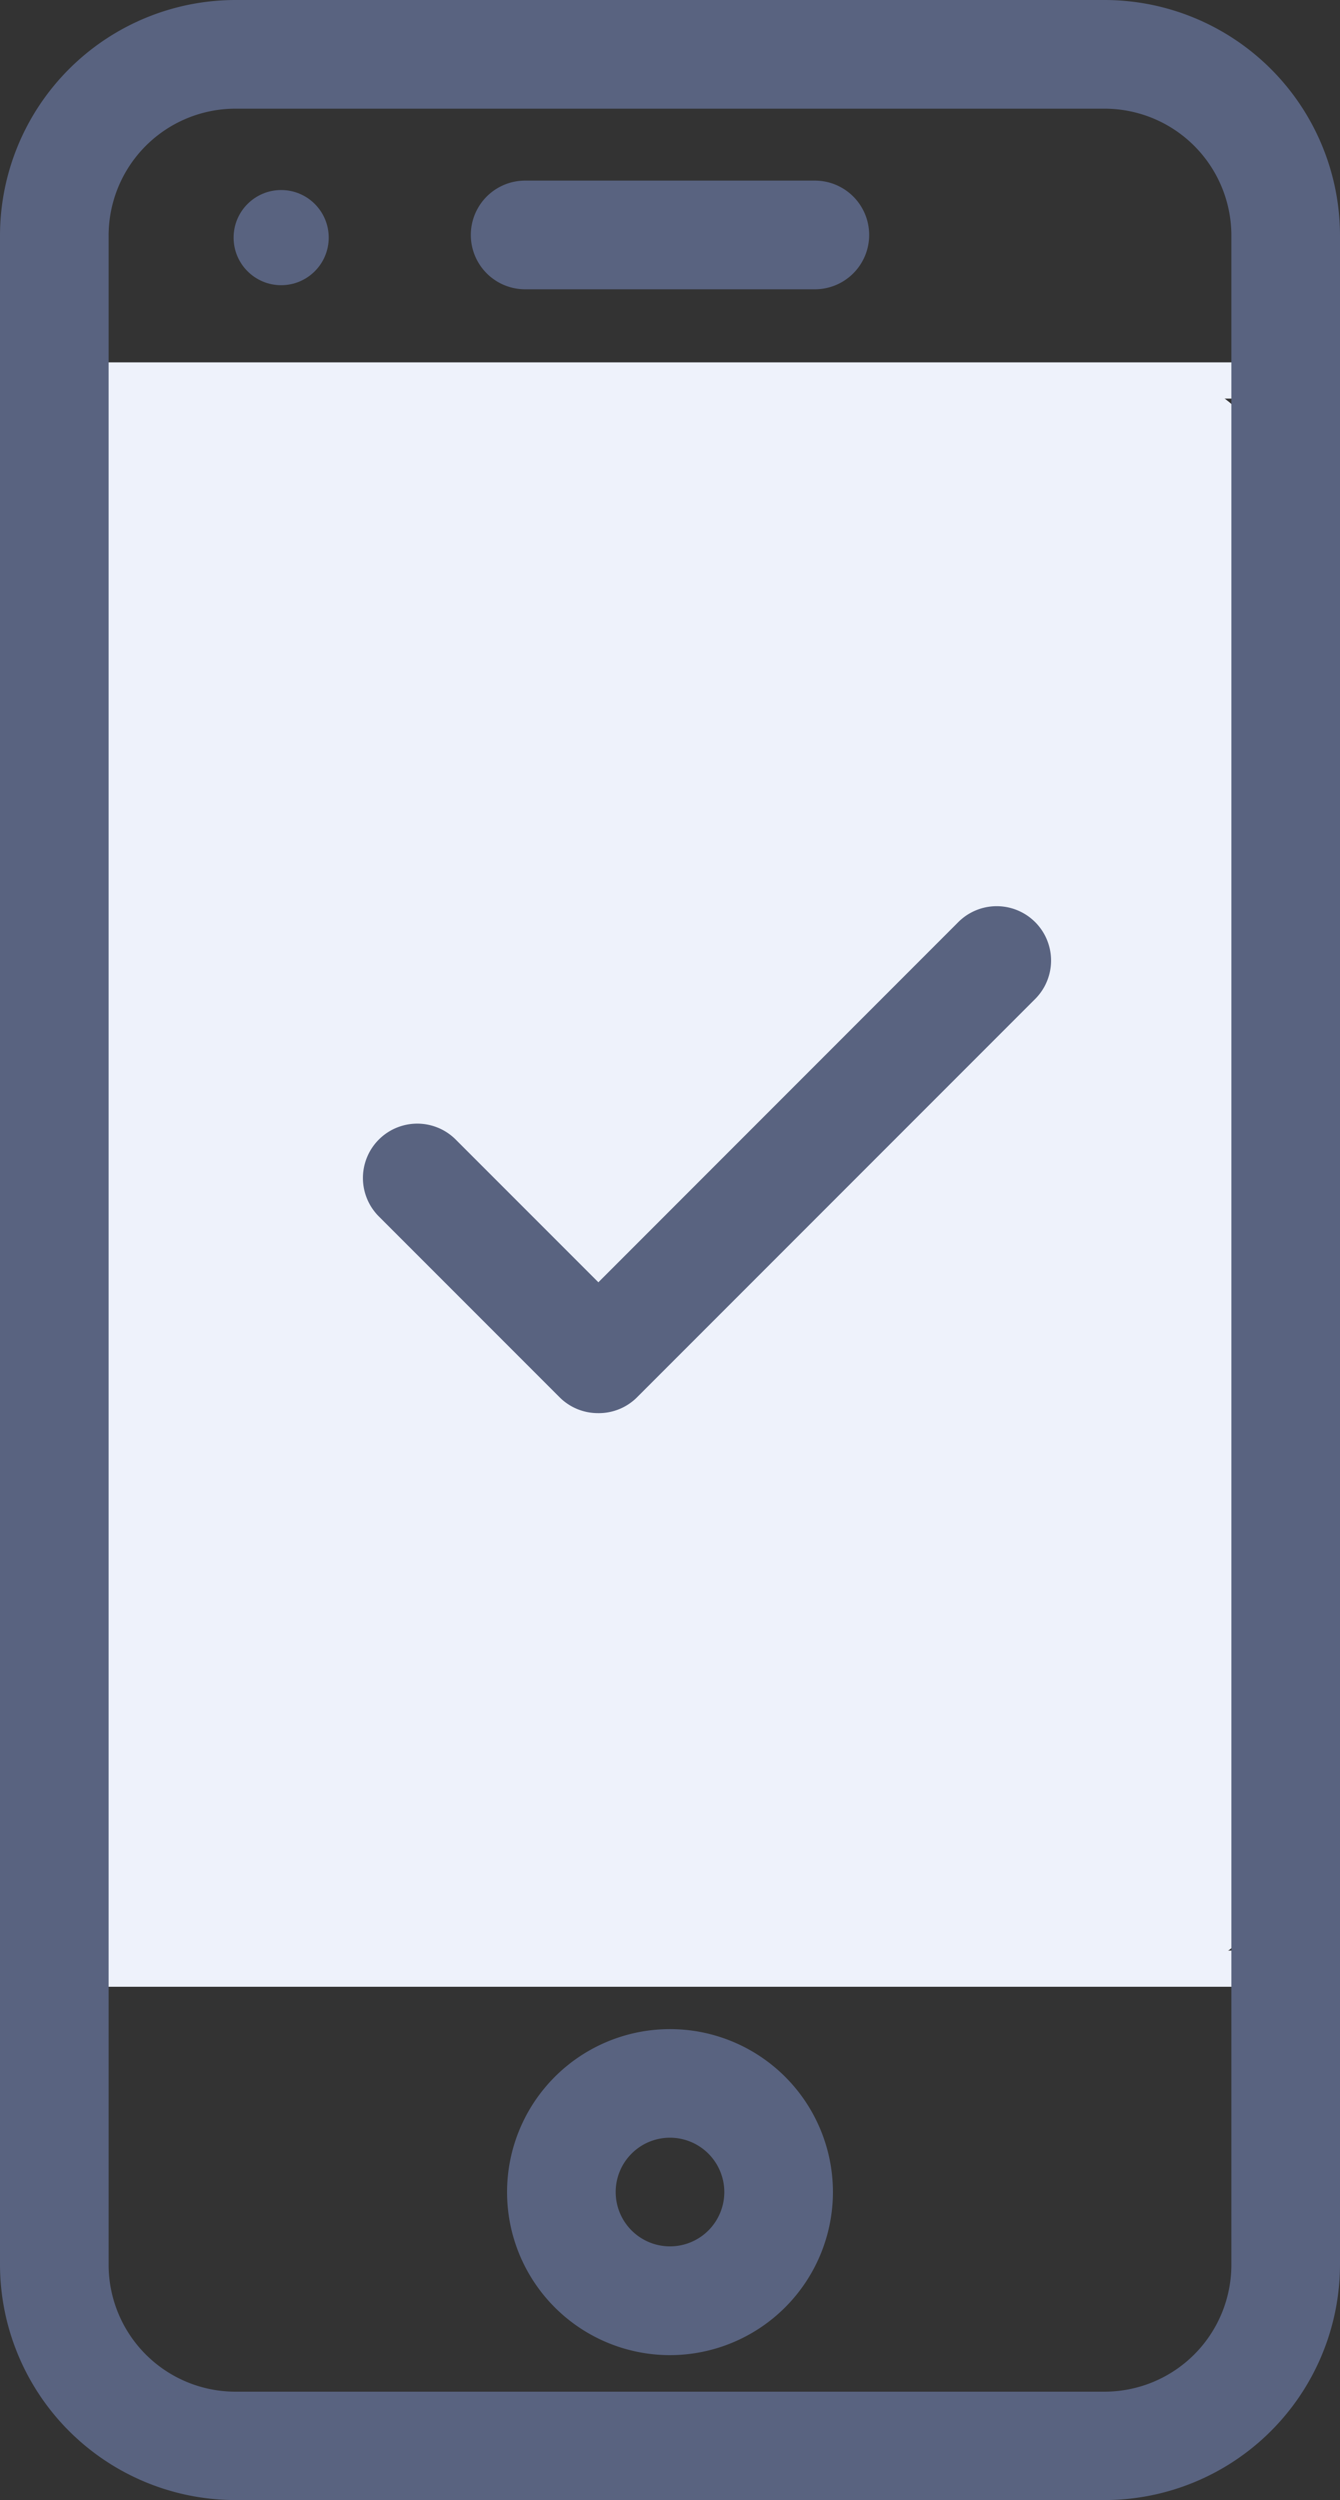 <svg xmlns="http://www.w3.org/2000/svg" width="14.088" height="26.272" viewBox="0 0 14.088 26.272"><rect x="0" y="0" width="14.088" height="26.272" fill="#333333" stroke="none"/><g id="Gruppe_1813" data-name="Gruppe 1813" transform="translate(-29.5 -13.5)"><g id="Gruppe_1807" data-name="Gruppe 1807" transform="translate(29.818 17.308)"><rect id="Rechteck_1461" data-name="Rechteck 1461" width="12.819" height="16.69" rx="1" transform="translate(0.19 0.19)" fill="#eef2fb"></rect><path id="Pfad_3960" data-name="Pfad 3960" d="M42.962,40.57H30.905A.572.572,0,0,1,30.334,40V24.071a.572.572,0,0,1,.571-.571H42.962a.572.572,0,0,1,.571.571V40A.572.572,0,0,1,42.962,40.57ZM30.905,23.881a.191.191,0,0,0-.19.19V40a.191.191,0,0,0,.19.19H42.962a.191.191,0,0,0,.19-.19V24.071a.191.191,0,0,0-.19-.19Z" transform="translate(-30.334 -23.5)" fill="#eef2fb"></path></g><g id="Gruppe_1808" data-name="Gruppe 1808" transform="translate(29.5 13.5)"><path id="Pfad_3961" data-name="Pfad 3961" d="M41.113,39.772H31.975A2.478,2.478,0,0,1,29.5,37.3V15.975A2.478,2.478,0,0,1,31.975,13.5h9.138a2.478,2.478,0,0,1,2.475,2.475V37.3A2.478,2.478,0,0,1,41.113,39.772Zm-9.138-25.13a1.334,1.334,0,0,0-1.333,1.333V37.3a1.334,1.334,0,0,0,1.333,1.333h9.138A1.334,1.334,0,0,0,42.446,37.3V15.975a1.334,1.334,0,0,0-1.333-1.333Z" transform="translate(-29.5 -13.5)" fill="#596380"></path></g><g id="Gruppe_1809" data-name="Gruppe 1809" transform="translate(34.45 15.398)"><path id="Pfad_3962" data-name="Pfad 3962" d="M46.117,19.642H43.071a.571.571,0,1,1,0-1.142h3.046a.571.571,0,1,1,0,1.142Z" transform="translate(-42.5 -18.5)" fill="#596380"></path></g><g id="Gruppe_1810" data-name="Gruppe 1810" transform="translate(31.956 15.504)"><circle id="Ellipse_491" data-name="Ellipse 491" cx="0.5" cy="0.5" r="0.5" transform="translate(0 -0.007)" fill="#596380" stroke="#4565ad" stroke-miterlimit="10" stroke-width="0"></circle></g><g id="Gruppe_1811" data-name="Gruppe 1811" transform="translate(34.831 34.822)"><path id="Pfad_3963" data-name="Pfad 3963" d="M45.213,72.927a1.713,1.713,0,1,1,1.713-1.713A1.715,1.715,0,0,1,45.213,72.927Zm0-2.285a.571.571,0,1,0,.571.571A.572.572,0,0,0,45.213,70.642Z" transform="translate(-43.5 -69.5)" fill="#596380"></path></g><g id="Gruppe_1812" data-name="Gruppe 1812" transform="translate(33.307 23.019)"><path id="Pfad_3964" data-name="Pfad 3964" d="M41.975,43.831a.569.569,0,0,1-.4-.167l-1.9-1.9a.571.571,0,1,1,.808-.808l1.5,1.5,3.784-3.785a.571.571,0,0,1,.808.808l-4.188,4.188A.569.569,0,0,1,41.975,43.831Z" transform="translate(-39.499 -38.5)" fill="#596380"></path></g></g></svg>